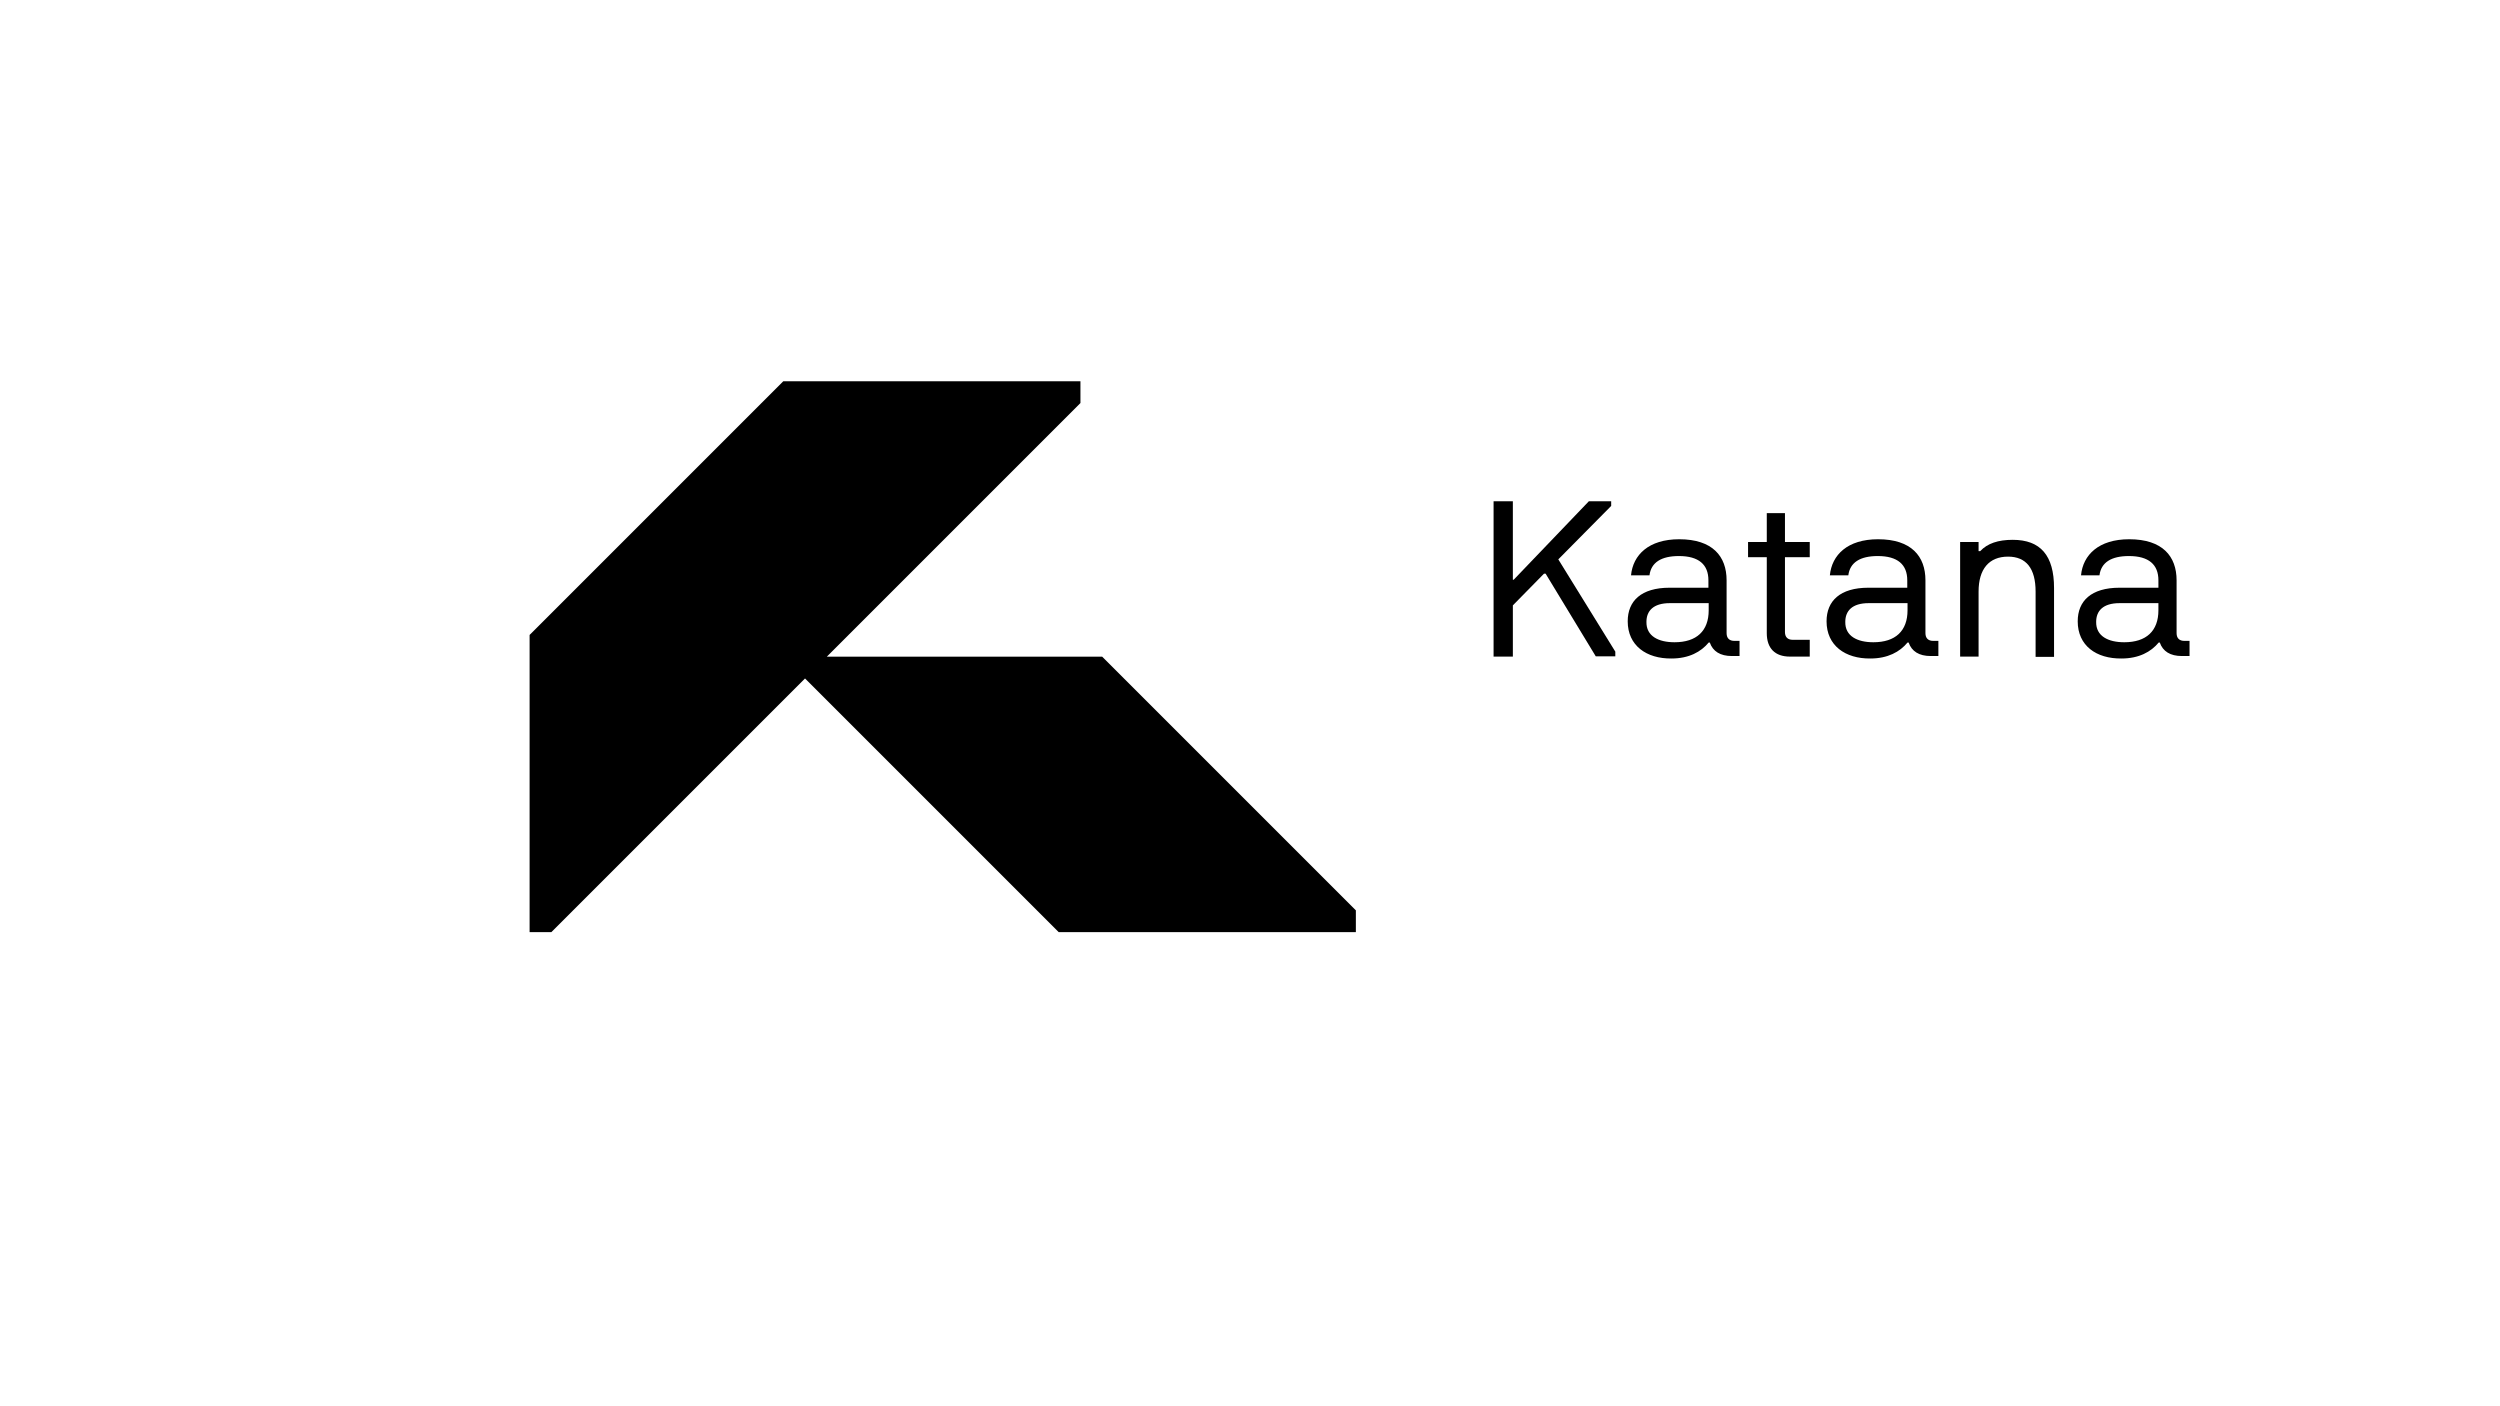 <?xml version="1.0" encoding="UTF-8"?><svg id="LOGO" xmlns="http://www.w3.org/2000/svg" viewBox="0 0 1250 703"><defs><style>.cls-1{stroke-width:0px;}</style></defs><path class="cls-1" d="m746.787,250.625h9.64v39.247h.413l37.595-39.247h11.154v2.341l-26.44,26.716,28.506,46.133v2.341h-9.777l-25.063-41.313h-.826l-15.561,15.837v25.614h-9.64v-77.668l-0.0 0Z"/><path class="cls-1" d="m813.857,310.66c0-10.191,6.748-16.801,20.932-16.801h19.417v-3.718c0-7.849-4.82-12.118-14.735-12.118-8.813,0-13.909,3.167-14.735,9.64h-9.226c.964-10.191,8.813-18.04,24.099-18.04,16.663,0,23.686,8.538,23.686,20.519v26.44c0,2.479,1.377,3.856,3.856,3.856h2.617v7.574h-3.856c-5.784,0-9.502-2.341-11.017-6.748h-.551c-3.856,4.682-9.915,7.987-18.591,7.987-12.532.138-21.896-6.472-21.896-18.591v-0Zm23.411,10.466c11.017,0,17.076-5.646,17.076-15.974v-3.58h-19.417c-8.4,0-11.705,3.994-11.705,9.364-.138,7.161,6.059,10.191,14.046,10.191v0Z"/><path class="cls-1" d="m883.391,316.597v-38.008h-9.364v-7.574h9.364v-14.46h9.089v14.46h12.394v7.574h-12.394v37.457c0,2.479,1.377,3.856,3.856,3.856h8.538v8.4h-9.915c-7.436,0-11.568-4.131-11.568-11.705h0Z"/><path class="cls-1" d="m913.282,310.66c0-10.191,6.747-16.801,20.931-16.801h19.42v-3.718c0-7.849-4.823-12.118-14.738-12.118-8.812,0-13.908,3.167-14.734,9.64h-9.227c.964-10.191,8.813-18.04,24.102-18.04,16.659,0,23.686,8.538,23.686,20.519v26.44c0,2.479,1.377,3.856,3.856,3.856h2.613v7.574h-3.856c-5.784,0-9.499-2.341-11.017-6.748h-.551c-3.856,4.682-9.915,7.987-18.59,7.987-12.532.138-21.895-6.472-21.895-18.591v-0Zm23.409,10.466c11.017,0,17.076-5.646,17.076-15.974v-3.58h-19.416c-8.4,0-11.705,3.994-11.705,9.364-.138,7.161,6.059,10.191,14.045,10.191v0Z"/><path class="cls-1" d="m980.067,271.013h9.223v4.544h.826c3.58-3.856,8.954-5.646,16.25-5.646,13.912,0,20.656,7.849,20.656,24.099v34.427h-9.223v-32.637c0-11.568-4.682-17.489-13.771-17.489-9.505,0-14.738,6.197-14.738,17.489v32.499h-9.223v-57.287Z"/><path class="cls-1" d="m1038.859,310.66c0-10.191,6.745-16.801,20.932-16.801h19.414v-3.718c0-7.849-4.817-12.118-14.732-12.118-8.813,0-13.912,3.167-14.738,9.64h-9.223c.961-10.191,8.813-18.04,24.096-18.04,16.666,0,23.686,8.538,23.686,20.519v26.44c0,2.479,1.377,3.856,3.856,3.856h2.62v7.574h-3.856c-5.784,0-9.505-2.341-11.017-6.748h-.551c-3.856,4.682-9.915,7.987-18.594,7.987-12.669.138-21.892-6.472-21.892-18.591l-0-0Zm23.27,10.466c11.017,0,17.076-5.646,17.076-15.974v-3.58h-19.414c-8.404,0-11.709,3.994-11.709,9.364-.134,7.161,6.059,10.191,14.046,10.191v0Z"/><path class="cls-1" d="m551.101,328.349h-137.71l126.831-126.831v-10.879h-148.589l-126.831,126.831v148.589h10.879l126.831-126.831,126.831,126.831h148.589v-10.879l-126.831-126.831v0Z"/></svg>